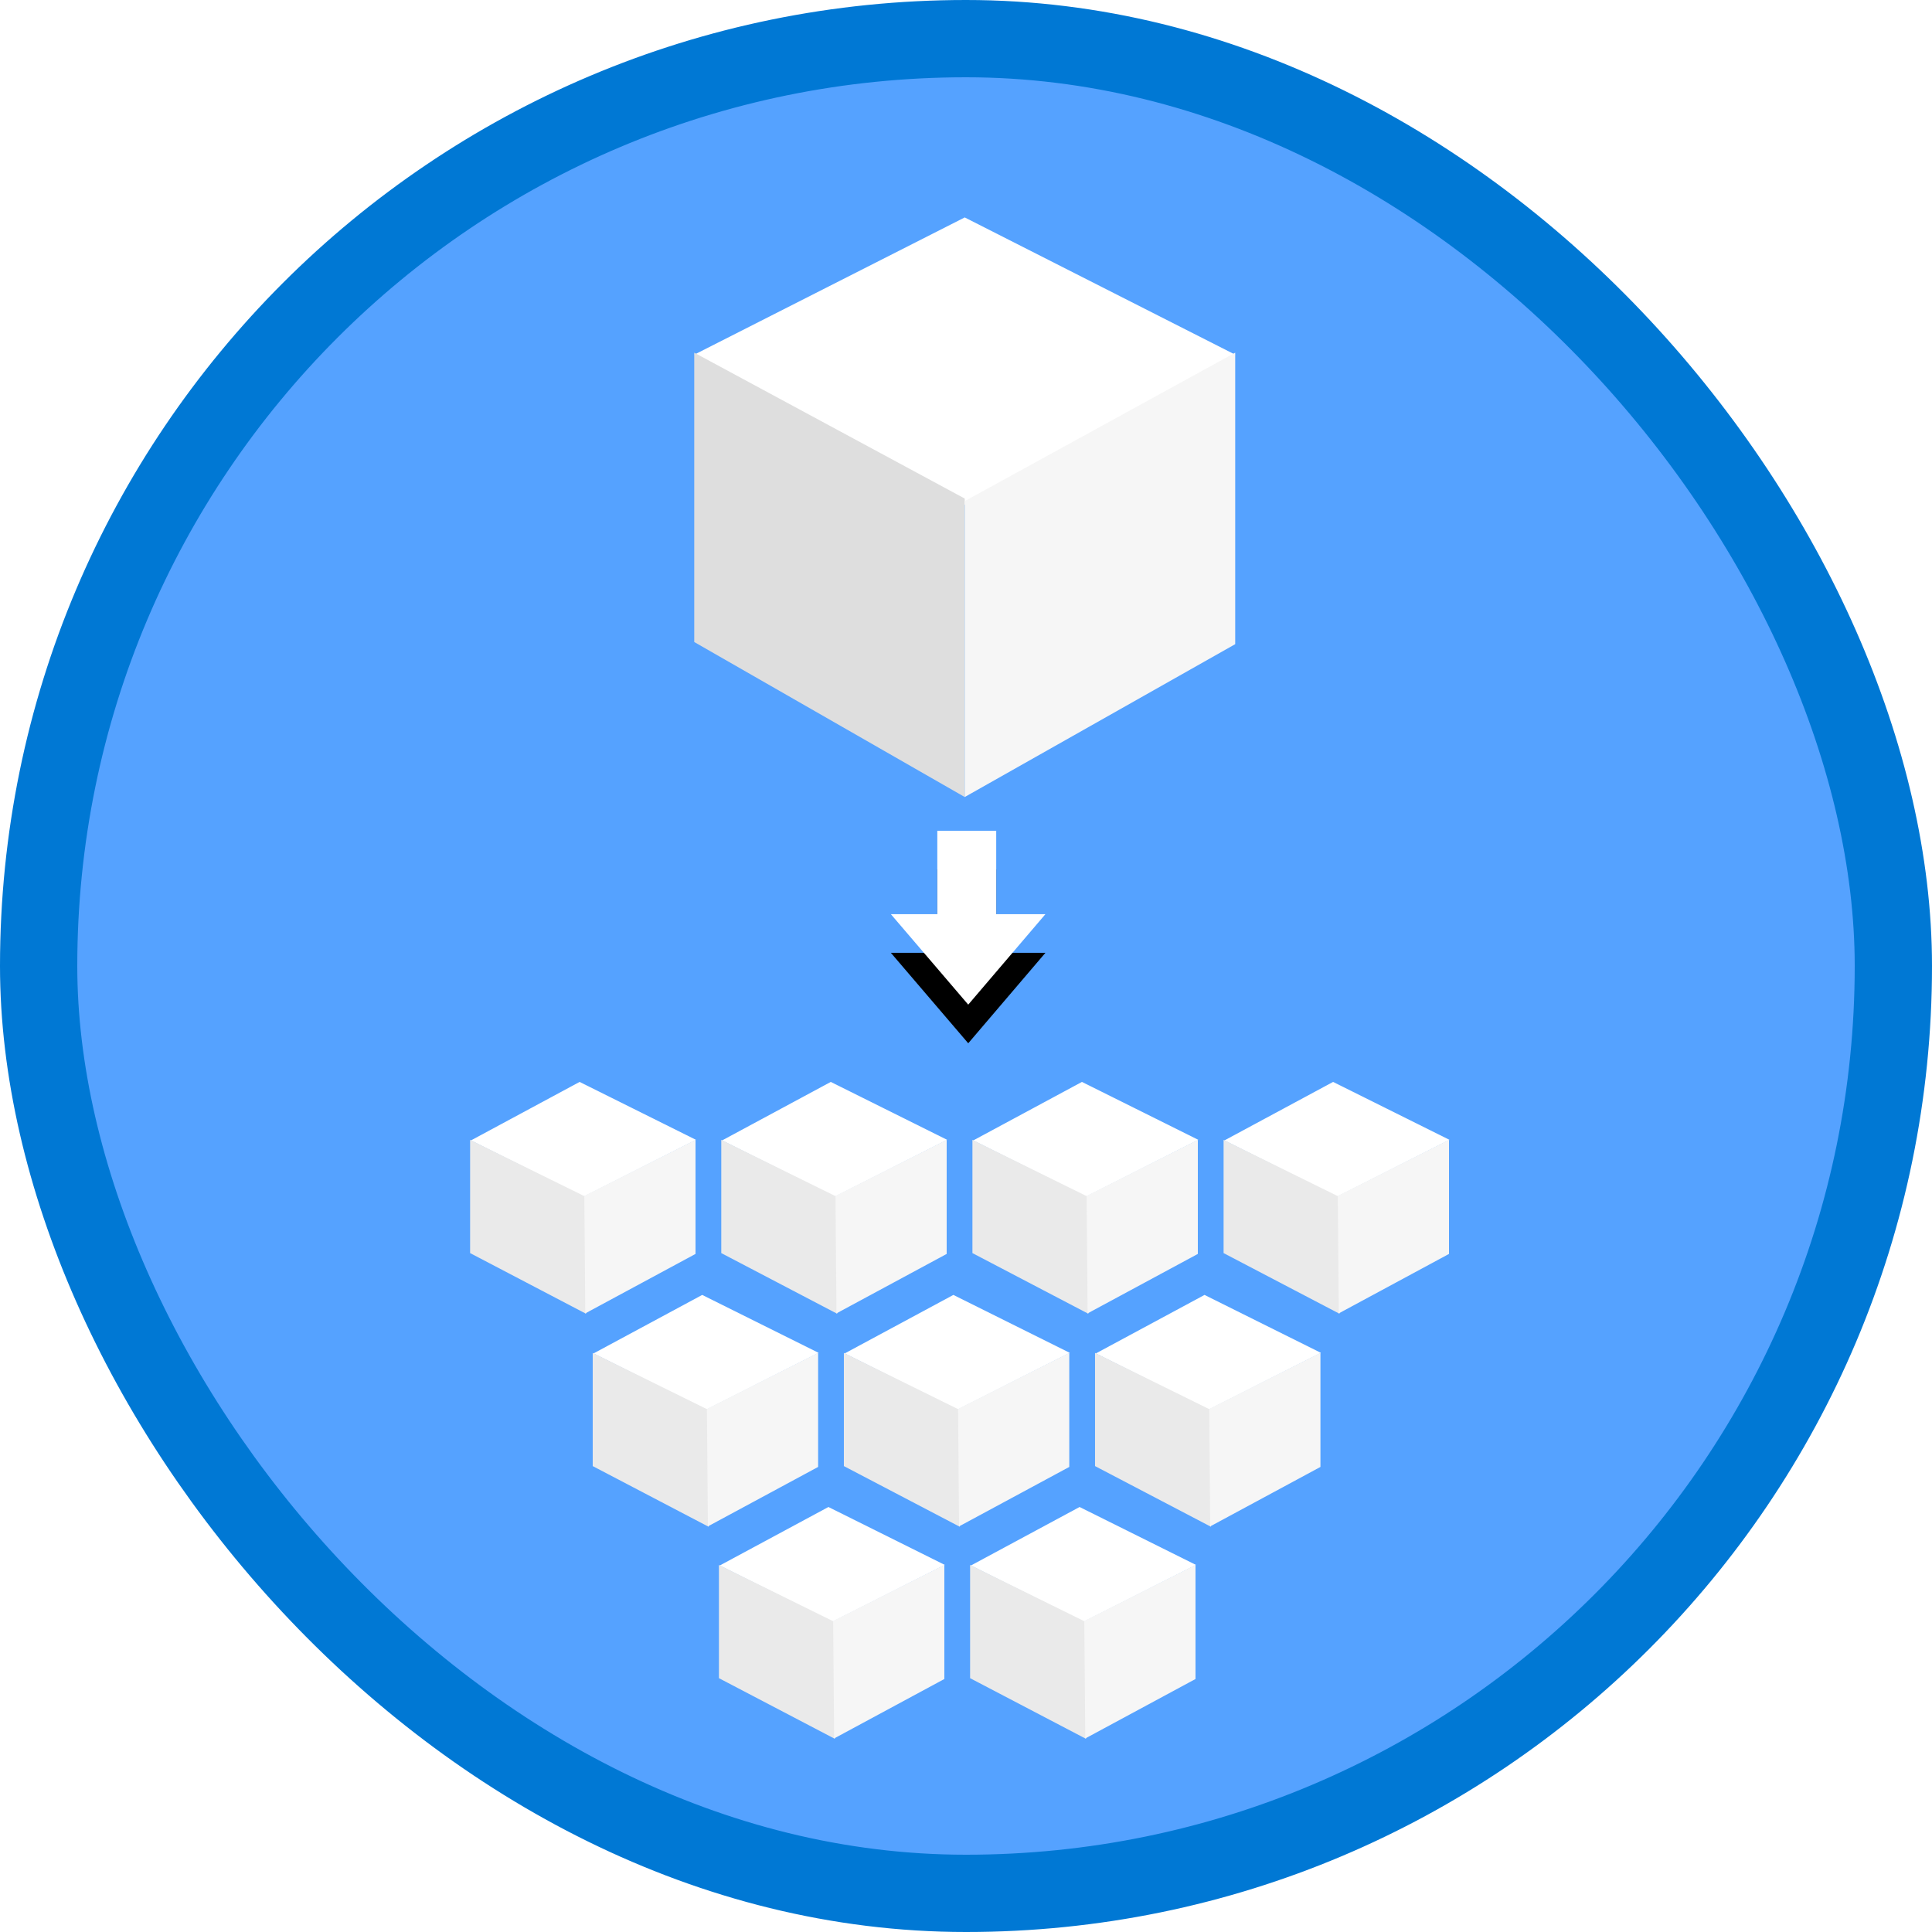 <?xml version="1.0" encoding="UTF-8"?>
<svg width="100px" height="100px" viewBox="0 0 100 100" version="1.1" xmlns="http://www.w3.org/2000/svg" xmlns:xlink="http://www.w3.org/1999/xlink">
    <!-- Generator: Sketch 55 (78076) - https://sketchapp.com -->
    <title>NA/decompose-a-monolithic-application-into-a-microservices-architecture</title>
    <desc>Created with Sketch.</desc>
    <defs>
        <rect id="path-1" x="0" y="0" width="96" height="96" rx="48"></rect>
        <filter x="-13.8%" y="-13.3%" width="127.6%" height="126.7%" filterUnits="objectBoundingBox" id="filter-3">
            <feOffset dx="0" dy="2" in="SourceAlpha" result="shadowOffsetOuter1"></feOffset>
            <feColorMatrix values="0 0 0 0 0   0 0 0 0 0   0 0 0 0 0  0 0 0 0.1 0" type="matrix" in="shadowOffsetOuter1" result="shadowMatrixOuter1"></feColorMatrix>
            <feMerge>
                <feMergeNode in="shadowMatrixOuter1"></feMergeNode>
                <feMergeNode in="SourceGraphic"></feMergeNode>
            </feMerge>
        </filter>
        <filter x="-30.8%" y="-33.3%" width="161.5%" height="166.7%" filterUnits="objectBoundingBox" id="filter-4">
            <feOffset dx="0" dy="2" in="SourceAlpha" result="shadowOffsetOuter1"></feOffset>
            <feColorMatrix values="0 0 0 0 0   0 0 0 0 0   0 0 0 0 0  0 0 0 0.1 0" type="matrix" in="shadowOffsetOuter1" result="shadowMatrixOuter1"></feColorMatrix>
            <feMerge>
                <feMergeNode in="shadowMatrixOuter1"></feMergeNode>
                <feMergeNode in="SourceGraphic"></feMergeNode>
            </feMerge>
        </filter>
        <filter x="-30.8%" y="-33.3%" width="161.5%" height="166.7%" filterUnits="objectBoundingBox" id="filter-5">
            <feOffset dx="0" dy="2" in="SourceAlpha" result="shadowOffsetOuter1"></feOffset>
            <feColorMatrix values="0 0 0 0 0   0 0 0 0 0   0 0 0 0 0  0 0 0 0.1 0" type="matrix" in="shadowOffsetOuter1" result="shadowMatrixOuter1"></feColorMatrix>
            <feMerge>
                <feMergeNode in="shadowMatrixOuter1"></feMergeNode>
                <feMergeNode in="SourceGraphic"></feMergeNode>
            </feMerge>
        </filter>
        <filter x="-30.8%" y="-33.3%" width="161.5%" height="166.7%" filterUnits="objectBoundingBox" id="filter-6">
            <feOffset dx="0" dy="2" in="SourceAlpha" result="shadowOffsetOuter1"></feOffset>
            <feColorMatrix values="0 0 0 0 0   0 0 0 0 0   0 0 0 0 0  0 0 0 0.1 0" type="matrix" in="shadowOffsetOuter1" result="shadowMatrixOuter1"></feColorMatrix>
            <feMerge>
                <feMergeNode in="shadowMatrixOuter1"></feMergeNode>
                <feMergeNode in="SourceGraphic"></feMergeNode>
            </feMerge>
        </filter>
        <filter x="-30.8%" y="-33.3%" width="161.5%" height="166.7%" filterUnits="objectBoundingBox" id="filter-7">
            <feOffset dx="0" dy="2" in="SourceAlpha" result="shadowOffsetOuter1"></feOffset>
            <feColorMatrix values="0 0 0 0 0   0 0 0 0 0   0 0 0 0 0  0 0 0 0.1 0" type="matrix" in="shadowOffsetOuter1" result="shadowMatrixOuter1"></feColorMatrix>
            <feMerge>
                <feMergeNode in="shadowMatrixOuter1"></feMergeNode>
                <feMergeNode in="SourceGraphic"></feMergeNode>
            </feMerge>
        </filter>
        <filter x="-30.8%" y="-33.3%" width="161.5%" height="166.7%" filterUnits="objectBoundingBox" id="filter-8">
            <feOffset dx="0" dy="2" in="SourceAlpha" result="shadowOffsetOuter1"></feOffset>
            <feColorMatrix values="0 0 0 0 0   0 0 0 0 0   0 0 0 0 0  0 0 0 0.1 0" type="matrix" in="shadowOffsetOuter1" result="shadowMatrixOuter1"></feColorMatrix>
            <feMerge>
                <feMergeNode in="shadowMatrixOuter1"></feMergeNode>
                <feMergeNode in="SourceGraphic"></feMergeNode>
            </feMerge>
        </filter>
        <filter x="-30.8%" y="-33.3%" width="161.5%" height="166.7%" filterUnits="objectBoundingBox" id="filter-9">
            <feOffset dx="0" dy="2" in="SourceAlpha" result="shadowOffsetOuter1"></feOffset>
            <feColorMatrix values="0 0 0 0 0   0 0 0 0 0   0 0 0 0 0  0 0 0 0.1 0" type="matrix" in="shadowOffsetOuter1" result="shadowMatrixOuter1"></feColorMatrix>
            <feMerge>
                <feMergeNode in="shadowMatrixOuter1"></feMergeNode>
                <feMergeNode in="SourceGraphic"></feMergeNode>
            </feMerge>
        </filter>
        <filter x="-30.8%" y="-33.3%" width="161.5%" height="166.7%" filterUnits="objectBoundingBox" id="filter-10">
            <feOffset dx="0" dy="2" in="SourceAlpha" result="shadowOffsetOuter1"></feOffset>
            <feColorMatrix values="0 0 0 0 0   0 0 0 0 0   0 0 0 0 0  0 0 0 0.1 0" type="matrix" in="shadowOffsetOuter1" result="shadowMatrixOuter1"></feColorMatrix>
            <feMerge>
                <feMergeNode in="shadowMatrixOuter1"></feMergeNode>
                <feMergeNode in="SourceGraphic"></feMergeNode>
            </feMerge>
        </filter>
        <filter x="-30.8%" y="-33.3%" width="161.5%" height="166.7%" filterUnits="objectBoundingBox" id="filter-11">
            <feOffset dx="0" dy="2" in="SourceAlpha" result="shadowOffsetOuter1"></feOffset>
            <feColorMatrix values="0 0 0 0 0   0 0 0 0 0   0 0 0 0 0  0 0 0 0.1 0" type="matrix" in="shadowOffsetOuter1" result="shadowMatrixOuter1"></feColorMatrix>
            <feMerge>
                <feMergeNode in="shadowMatrixOuter1"></feMergeNode>
                <feMergeNode in="SourceGraphic"></feMergeNode>
            </feMerge>
        </filter>
        <filter x="-30.8%" y="-33.3%" width="161.5%" height="166.7%" filterUnits="objectBoundingBox" id="filter-12">
            <feOffset dx="0" dy="2" in="SourceAlpha" result="shadowOffsetOuter1"></feOffset>
            <feColorMatrix values="0 0 0 0 0   0 0 0 0 0   0 0 0 0 0  0 0 0 0.1 0" type="matrix" in="shadowOffsetOuter1" result="shadowMatrixOuter1"></feColorMatrix>
            <feMerge>
                <feMergeNode in="shadowMatrixOuter1"></feMergeNode>
                <feMergeNode in="SourceGraphic"></feMergeNode>
            </feMerge>
        </filter>
        <polygon id="path-13" points="46.515 41 46.515 45.317 44.111 45.317 48.116 50 52.111 45.317 49.564 45.317 49.564 41"></polygon>
        <filter x="-12.5%" y="-11.1%" width="125.0%" height="144.4%" filterUnits="objectBoundingBox" id="filter-14">
            <feOffset dx="0" dy="2" in="SourceAlpha" result="shadowOffsetOuter1"></feOffset>
            <feColorMatrix values="0 0 0 0 0   0 0 0 0 0   0 0 0 0 0  0 0 0 0.1 0" type="matrix" in="shadowOffsetOuter1"></feColorMatrix>
        </filter>
    </defs>
    <g id="Badges" stroke="none" stroke-width="1" fill="none" fill-rule="evenodd">
        <g id="N/A-24" transform="translate(-50, -260)">
            <g id="NA/decompose-a-monolithic-application-into-a-microservices-architecture" transform="translate(50, 260)">
                <g id="Mask" transform="translate(2, 2)">
                    <mask id="mask-2" fill="white">
                        <use xlink:href="#path-1"></use>
                    </mask>
                    <use id="BG" fill="#55A2FF" xlink:href="#path-1"></use>
                    <g id="Group" filter="url(#filter-3)" mask="url(#mask-2)">
                        <g transform="translate(33.58, 7.254)">
                            <polygon id="Path-2" fill="#FFFFFF" points="0.354 7.104 14.596 15 28.354 7.104 14.354 0"></polygon>
                            <polygon id="Path-208" fill="#DEDEDE" points="0.354 7 0.354 21.977 14.354 30 14.354 14.551"></polygon>
                            <polygon id="Path-208" fill="#F6F6F6" transform="translate(21.354, 18.5) scale(1, -1) translate(-21.354, -18.5) " points="14.354 7 14.354 22.317 28.354 30 28.354 14.912"></polygon>
                        </g>
                    </g>
                    <g id="Group" filter="url(#filter-4)" mask="url(#mask-2)">
                        <g transform="translate(35, 52)">
                            <polygon id="Path-2" fill="#FFFFFF" points="0.374 3.029 6.204 5.944 12.025 2.998 6 0"></polygon>
                            <polygon id="Path-208" fill="#EAEAEA" points="0.333 3 0.333 8.86 6.333 12 6.333 5.955"></polygon>
                            <polygon id="Path-208" fill="#F6F6F6" transform="translate(9.122, 7.49) scale(1, -1) translate(-9.122, -7.49) " points="6.295 3 6.244 9.082 12 11.981 12 6.077"></polygon>
                        </g>
                    </g>
                    <g id="Group" filter="url(#filter-5)" mask="url(#mask-2)">
                        <g transform="translate(22, 52)">
                            <polygon id="Path-2" fill="#FFFFFF" points="0.374 3.029 6.204 5.944 12.025 2.998 6 0"></polygon>
                            <polygon id="Path-208" fill="#EAEAEA" points="0.333 3 0.333 8.86 6.333 12 6.333 5.955"></polygon>
                            <polygon id="Path-208" fill="#F6F6F6" transform="translate(9.122, 7.49) scale(1, -1) translate(-9.122, -7.49) " points="6.295 3 6.244 9.082 12 11.981 12 6.077"></polygon>
                        </g>
                    </g>
                    <g id="Group" filter="url(#filter-6)" mask="url(#mask-2)">
                        <g transform="translate(48, 52)">
                            <polygon id="Path-2" fill="#FFFFFF" points="0.374 3.029 6.204 5.944 12.025 2.998 6 0"></polygon>
                            <polygon id="Path-208" fill="#EAEAEA" points="0.333 3 0.333 8.86 6.333 12 6.333 5.955"></polygon>
                            <polygon id="Path-208" fill="#F6F6F6" transform="translate(9.122, 7.49) scale(1, -1) translate(-9.122, -7.49) " points="6.295 3 6.244 9.082 12 11.981 12 6.077"></polygon>
                        </g>
                    </g>
                    <g id="Group" filter="url(#filter-7)" mask="url(#mask-2)">
                        <g transform="translate(61, 52)">
                            <polygon id="Path-2" fill="#FFFFFF" points="0.374 3.029 6.204 5.944 12.025 2.998 6 0"></polygon>
                            <polygon id="Path-208" fill="#EAEAEA" points="0.333 3 0.333 8.86 6.333 12 6.333 5.955"></polygon>
                            <polygon id="Path-208" fill="#F6F6F6" transform="translate(9.122, 7.49) scale(1, -1) translate(-9.122, -7.49) " points="6.295 3 6.244 9.082 12 11.981 12 6.077"></polygon>
                        </g>
                    </g>
                    <g id="Group" filter="url(#filter-8)" mask="url(#mask-2)">
                        <g transform="translate(28.346, 63.025)">
                            <polygon id="Path-2" fill="#FFFFFF" points="0.374 3.029 6.204 5.944 12.025 2.998 6 0"></polygon>
                            <polygon id="Path-208" fill="#EAEAEA" points="0.333 3 0.333 8.86 6.333 12 6.333 5.955"></polygon>
                            <polygon id="Path-208" fill="#F6F6F6" transform="translate(9.122, 7.49) scale(1, -1) translate(-9.122, -7.49) " points="6.295 3 6.244 9.082 12 11.981 12 6.077"></polygon>
                        </g>
                    </g>
                    <g id="Group" filter="url(#filter-9)" mask="url(#mask-2)">
                        <g transform="translate(41.346, 63.025)">
                            <polygon id="Path-2" fill="#FFFFFF" points="0.374 3.029 6.204 5.944 12.025 2.998 6 0"></polygon>
                            <polygon id="Path-208" fill="#EAEAEA" points="0.333 3 0.333 8.86 6.333 12 6.333 5.955"></polygon>
                            <polygon id="Path-208" fill="#F6F6F6" transform="translate(9.122, 7.49) scale(1, -1) translate(-9.122, -7.49) " points="6.295 3 6.244 9.082 12 11.981 12 6.077"></polygon>
                        </g>
                    </g>
                    <g id="Group" filter="url(#filter-10)" mask="url(#mask-2)">
                        <g transform="translate(54.346, 63.025)">
                            <polygon id="Path-2" fill="#FFFFFF" points="0.374 3.029 6.204 5.944 12.025 2.998 6 0"></polygon>
                            <polygon id="Path-208" fill="#EAEAEA" points="0.333 3 0.333 8.86 6.333 12 6.333 5.955"></polygon>
                            <polygon id="Path-208" fill="#F6F6F6" transform="translate(9.122, 7.49) scale(1, -1) translate(-9.122, -7.49) " points="6.295 3 6.244 9.082 12 11.981 12 6.077"></polygon>
                        </g>
                    </g>
                    <g id="Group" filter="url(#filter-11)" mask="url(#mask-2)">
                        <g transform="translate(34.879, 74.002)">
                            <polygon id="Path-2" fill="#FFFFFF" points="0.374 3.029 6.204 5.944 12.025 2.998 6 0"></polygon>
                            <polygon id="Path-208" fill="#EAEAEA" points="0.333 3 0.333 8.86 6.333 12 6.333 5.955"></polygon>
                            <polygon id="Path-208" fill="#F6F6F6" transform="translate(9.122, 7.49) scale(1, -1) translate(-9.122, -7.49) " points="6.295 3 6.244 9.082 12 11.981 12 6.077"></polygon>
                        </g>
                    </g>
                    <g id="Group" filter="url(#filter-12)" mask="url(#mask-2)">
                        <g transform="translate(47.879, 74.002)">
                            <polygon id="Path-2" fill="#FFFFFF" points="0.374 3.029 6.204 5.944 12.025 2.998 6 0"></polygon>
                            <polygon id="Path-208" fill="#EAEAEA" points="0.333 3 0.333 8.86 6.333 12 6.333 5.955"></polygon>
                            <polygon id="Path-208" fill="#F6F6F6" transform="translate(9.122, 7.49) scale(1, -1) translate(-9.122, -7.49) " points="6.295 3 6.244 9.082 12 11.981 12 6.077"></polygon>
                        </g>
                    </g>
                    <g id="Path-209" mask="url(#mask-2)">
                        <use fill="black" fill-opacity="1" filter="url(#filter-14)" xlink:href="#path-13"></use>
                        <use fill="#FFFFFF" fill-rule="evenodd" xlink:href="#path-13"></use>
                    </g>
                </g>
                <g id="Azure-Border" stroke="#0078D4" stroke-width="4">
                    <rect x="2" y="2" width="96" height="96" rx="48"></rect>
                </g>
            </g>
        </g>
    </g>
</svg>